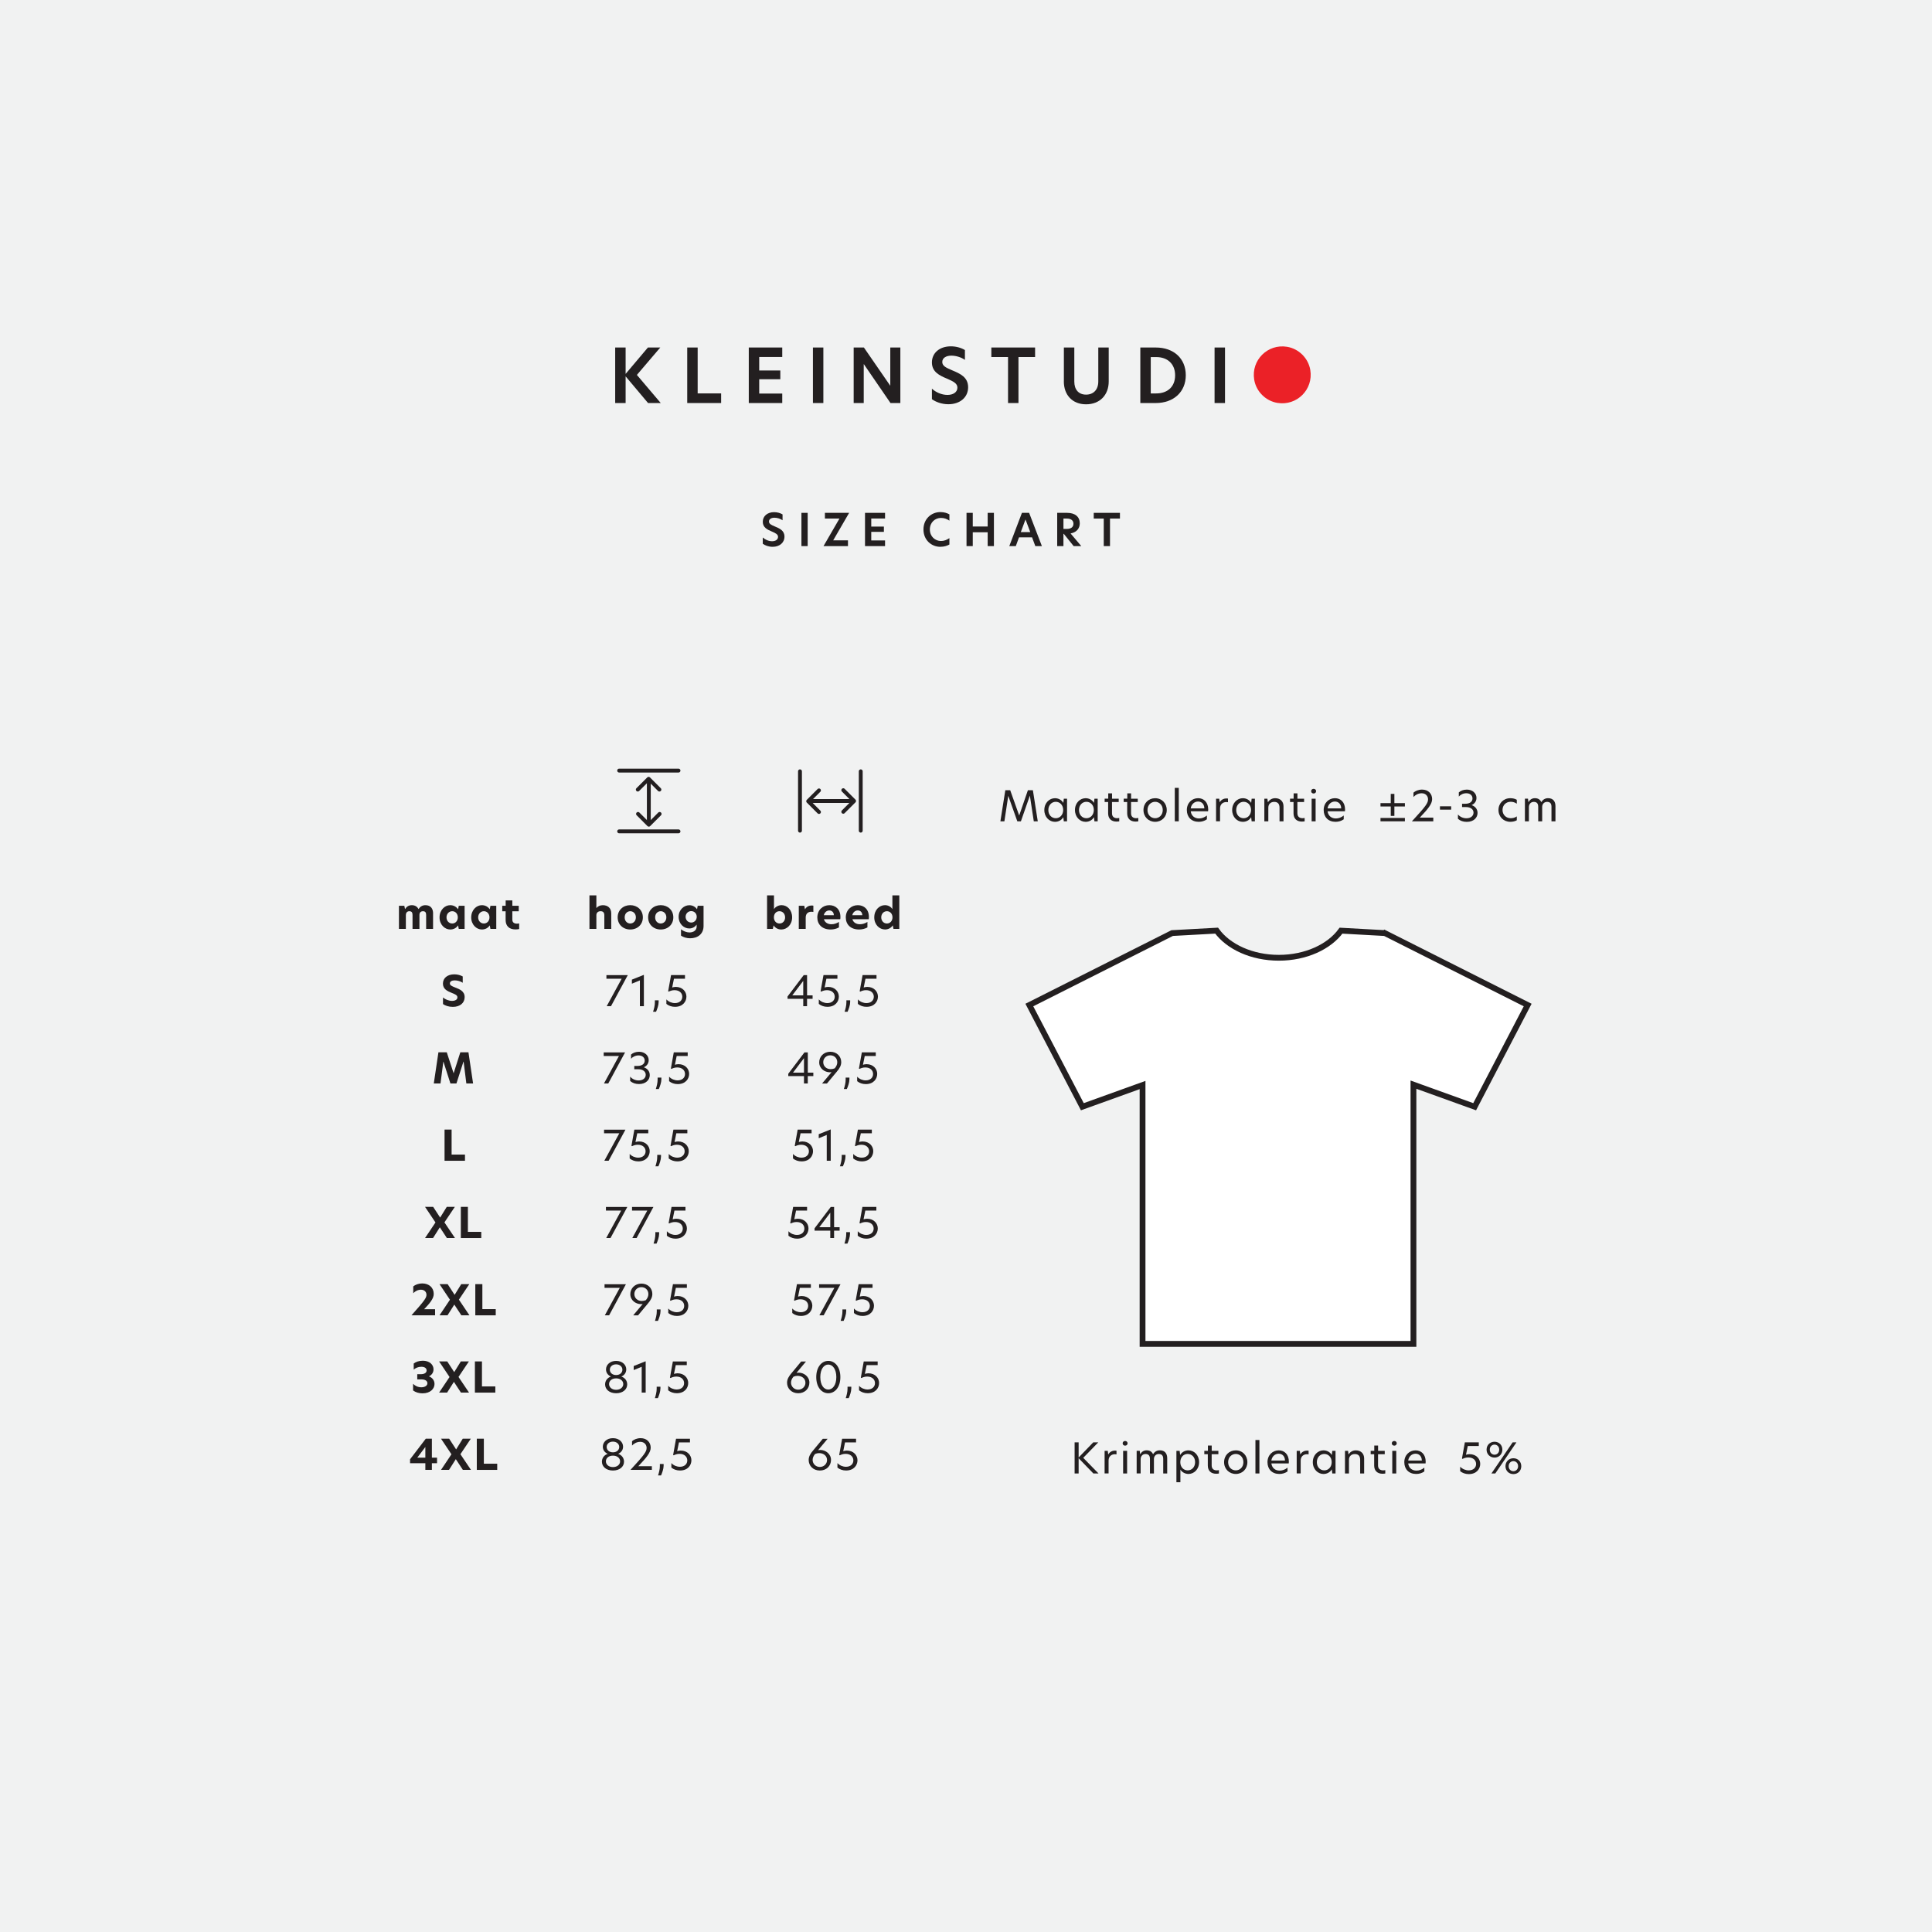 <svg viewBox="0 0 1000 1000" xmlns="http://www.w3.org/2000/svg">
  <defs>
    <style>
      .cls-1, .cls-2, .cls-3 {
        fill: none;
      }

      .cls-4 {
        fill: #231f20;
      }

      .cls-5 {
        fill: #f1f2f2;
      }

      .cls-6 {
        fill: #fff;
        stroke-width: 3px;
      }

      .cls-6, .cls-2 {
        stroke-miterlimit: 10;
      }

      .cls-6, .cls-2, .cls-3 {
        stroke: #231f20;
      }

      .cls-7 {
        fill: #eb2127;
      }

      .cls-2, .cls-3 {
        stroke-linecap: round;
        stroke-width: 2px;
      }

      .cls-3 {
        stroke-linejoin: round;
      }
    </style>
  </defs>
  <g id="BG">
    <rect height="1000" width="1000" class="cls-5"></rect>
  </g>
  <g data-sanitized-data-name="Layer 1" data-name="Layer 1" id="Layer_1">
    <g>
      <path d="M666.19,179.5c-10.06-1.66-18.68,6.95-17.02,17.02,1.01,6.1,5.92,11.01,12.02,12.02,10.06,1.66,18.68-6.95,17.02-17.02-1.01-6.1-5.93-11.01-12.02-12.02Z" class="cls-7"></path>
      <path d="M335.43,208.61l-11.61-13.81v13.81h-5.4v-28.74h5.4v13.66l11.54-13.66h6.4s-12.11,14.19-12.11,14.19l12.34,14.54h-6.56Z" class="cls-4"></path>
      <path d="M355.71,179.87h5.4v23.76h12.15v4.98h-17.55v-28.74Z" class="cls-4"></path>
      <path d="M387.57,179.87h17.32v4.9h-11.92s0,6.98,0,6.98h10.92v4.55h-10.92s0,7.41,0,7.41h11.92v4.9h-17.32v-28.74Z" class="cls-4"></path>
      <path d="M420.77,179.87h5.4v28.74h-5.4v-28.74Z" class="cls-4"></path>
      <path d="M466.01,208.61h-5.09s-13.81-20.14-13.81-20.14h-.04s0,20.14,0,20.14h-5.21v-28.74h5.29s13.62,19.75,13.62,19.75h.04s0-19.75,0-19.75h5.21v28.74Z" class="cls-4"></path>
      <path d="M499.44,181.19v5.09c-1.93-1.39-4.67-2.2-7.02-2.2-2.66,0-4.7,1.16-4.7,3.28,0,1.97,1.74,2.89,5.05,4.28,4.16,1.74,8.33,3.55,8.33,8.8s-4.24,8.79-10.22,8.79c-3.51,0-6.63-1.23-8.52-2.62v-5.44c2.01,1.89,5.09,3.24,8.06,3.24s5.13-1.43,5.13-3.78c0-2.16-2.04-3.2-5.44-4.67-3.78-1.58-7.75-3.43-7.75-8.37s4.01-8.33,9.8-8.33c2.86,0,5.44.81,7.29,1.93Z" class="cls-4"></path>
      <path d="M521.76,184.81h-8.64v-4.94h22.64v4.94h-8.6s0,23.8,0,23.8h-5.4v-23.8Z" class="cls-4"></path>
      <path d="M550.66,197.43v-17.55h5.4v17.63c0,4.24,2.31,6.75,6.09,6.75s6.32-2.51,6.32-6.79v-17.59h5.4v17.55c0,6.94-4.51,11.84-11.73,11.84-7.14,0-11.5-4.9-11.5-11.84Z" class="cls-4"></path>
      <path d="M613.76,194.22c0,8.68-6.33,14.39-15.55,14.39h-7.98v-28.74h7.98c9.34,0,15.55,5.71,15.55,14.35ZM595.63,203.64h2.81c5.79,0,9.8-3.39,9.8-9.37s-4.01-9.45-9.76-9.45h-2.85s0,18.82,0,18.82Z" class="cls-4"></path>
      <path d="M628.66,179.87h5.4v28.74h-5.4v-28.74Z" class="cls-4"></path>
    </g>
    <g>
      <path d="M405.05,266.24v3.05c-1.16-.83-2.8-1.32-4.21-1.32-1.59,0-2.82.69-2.82,1.96,0,1.18,1.04,1.73,3.03,2.56,2.5,1.04,4.99,2.13,4.99,5.27s-2.54,5.27-6.12,5.27c-2.1,0-3.97-.74-5.11-1.57v-3.26c1.2,1.13,3.05,1.94,4.83,1.94s3.07-.85,3.07-2.26c0-1.29-1.22-1.92-3.26-2.79-2.26-.95-4.64-2.06-4.64-5.01s2.4-4.99,5.87-4.99c1.71,0,3.26.49,4.37,1.16Z" class="cls-4"></path>
      <path d="M414.82,265.45h3.23v17.21h-3.23v-17.21Z" class="cls-4"></path>
      <path d="M431.26,279.68h7.65v2.98h-12.66l8.25-14.25h-7.53v-2.96h12.54l-8.25,14.23Z" class="cls-4"></path>
      <path d="M447.73,265.45h10.37v2.93h-7.14v4.18h6.54v2.73h-6.54v4.44h7.14v2.93h-10.37v-17.21Z" class="cls-4"></path>
      <path d="M486.74,283.03c-4.67,0-8.76-3.53-8.76-8.99s4.09-8.99,8.76-8.99c1.99,0,3.49.53,4.67,1.18v3.26c-1.36-.9-2.63-1.41-4.37-1.41-3.03,0-5.75,2.29-5.75,5.96s2.73,5.98,5.75,5.98c1.73,0,3-.58,4.37-1.48v3.3c-1.18.65-2.68,1.18-4.67,1.18Z" class="cls-4"></path>
      <path d="M511.22,275.5h-7.72v7.16h-3.23v-17.21h3.23v7.07h7.72v-7.07h3.23v17.21h-3.23v-7.16Z" class="cls-4"></path>
      <path d="M535.88,282.66l-1.69-4.53h-6.75l-1.66,4.53h-3.37l6.54-17.21h3.72l6.61,17.21h-3.4ZM533.25,275.41l-2.45-6.54-2.43,6.54h4.87Z" class="cls-4"></path>
      <path d="M547.2,265.45h5.15c4.11,0,6.54,2.03,6.54,5.43,0,2.29-1.29,4.57-4.76,5.24l5.54,6.54h-3.95l-5.11-6.35h-.18v6.35h-3.23v-17.21ZM552.14,273.77c2.33,0,3.47-1.04,3.47-2.7s-1.25-2.66-3.35-2.66h-1.82v5.36h1.71Z" class="cls-4"></path>
      <path d="M571.29,268.41h-5.17v-2.96h13.56v2.96h-5.15v14.25h-3.23v-14.25Z" class="cls-4"></path>
    </g>
    <g>
      <rect height="46.22" width="303.54" y="407.8" x="509.98" class="cls-1"></rect>
      <path d="M519.86,425.11h-2.06l2.55-16.1h2.53l4.64,13.07h.02l4.5-13.07h2.58l2.53,16.1h-2.06l-2.02-13.22h-.04l-4.61,13.22h-1.86l-4.66-13.11h-.04l-1.99,13.11Z" class="cls-4"></path>
      <path d="M540.54,419.27c0-3.74,2.67-6.12,5.51-6.12,1.75,0,3.4.84,4.32,2.42l.25-2.16h1.68v11.71h-1.68l-.25-2.14c-.92,1.58-2.58,2.4-4.32,2.4-2.85,0-5.51-2.4-5.51-6.1ZM546.47,423.51c2.13,0,3.83-1.73,3.83-4.26s-1.7-4.24-3.83-4.24-3.85,1.73-3.85,4.26,1.68,4.24,3.85,4.24Z" class="cls-4"></path>
      <path d="M556.4,419.27c0-3.74,2.67-6.12,5.51-6.12,1.75,0,3.4.84,4.32,2.42l.25-2.16h1.68v11.71h-1.68l-.25-2.14c-.92,1.58-2.58,2.4-4.32,2.4-2.85,0-5.51-2.4-5.51-6.1ZM562.33,423.51c2.13,0,3.83-1.73,3.83-4.26s-1.7-4.24-3.83-4.24-3.85,1.73-3.85,4.26,1.68,4.24,3.85,4.24Z" class="cls-4"></path>
      <path d="M575.57,413.4h3.47v1.73h-3.47v5.8c0,1.82,1.12,2.57,2.67,2.57.34,0,.69-.04,1.08-.11v1.73c-.22.04-.76.13-1.43.13-2.62,0-4.32-1.51-4.32-4.24v-5.89h-1.81v-1.73h1.86v-2.75h1.97v2.75Z" class="cls-4"></path>
      <path d="M585.43,413.4h3.47v1.73h-3.47v5.8c0,1.82,1.12,2.57,2.67,2.57.34,0,.69-.04,1.08-.11v1.73c-.22.04-.76.13-1.43.13-2.62,0-4.32-1.51-4.32-4.24v-5.89h-1.81v-1.73h1.86v-2.75h1.97v2.75Z" class="cls-4"></path>
      <path d="M591.86,419.27c0-3.53,2.6-6.12,6.05-6.12s6,2.6,6,6.12-2.58,6.1-6,6.1-6.05-2.57-6.05-6.1ZM597.9,423.51c2.02,0,3.94-1.56,3.94-4.24s-1.93-4.26-3.94-4.26-3.96,1.56-3.96,4.26,1.93,4.24,3.96,4.24Z" class="cls-4"></path>
      <path d="M608.07,407.8h2.06v17.31h-2.06v-17.31Z" class="cls-4"></path>
      <path d="M614.3,419.31c0-3.79,2.71-6.17,5.85-6.17,2.87,0,5.22,2.03,5.22,5.89,0,.35-.02.63-.07.89h-8.98c.29,2.31,1.99,3.72,4.28,3.72,1.39,0,2.82-.5,4.08-1.54v1.97c-1.23.87-2.67,1.3-4.23,1.3-3.76,0-6.14-2.45-6.14-6.06ZM623.37,418.42c-.04-2.42-1.59-3.55-3.25-3.55-1.86,0-3.5,1.36-3.81,3.55h7.06Z" class="cls-4"></path>
      <path d="M629.44,413.4h1.63l.22,1.86h.02c.83-1.51,2.4-1.99,3.47-1.99.31,0,.56.02.81.06v1.9c-.27-.04-.56-.09-.85-.09-1.61,0-3.25,1-3.25,3.29v6.66h-2.06v-11.71Z" class="cls-4"></path>
      <path d="M637.77,419.27c0-3.74,2.67-6.12,5.51-6.12,1.75,0,3.4.84,4.32,2.42l.25-2.16h1.68v11.71h-1.68l-.25-2.14c-.92,1.58-2.58,2.4-4.32,2.4-2.85,0-5.51-2.4-5.51-6.1ZM643.71,423.51c2.13,0,3.83-1.73,3.83-4.26s-1.7-4.24-3.83-4.24-3.85,1.73-3.85,4.26,1.68,4.24,3.85,4.24Z" class="cls-4"></path>
      <path d="M664.34,417.36v7.75h-2.06v-7.03c0-2.06-.96-3.03-2.78-3.03s-3.02,1.21-3.02,2.92v7.14h-2.06v-11.71h1.59l.22,1.77h.07c.7-1.08,1.99-2.03,3.72-2.03,2.62,0,4.32,1.64,4.32,4.22Z" class="cls-4"></path>
      <path d="M671.53,413.4h3.47v1.73h-3.47v5.8c0,1.82,1.12,2.57,2.67,2.57.34,0,.69-.04,1.08-.11v1.73c-.22.04-.76.13-1.43.13-2.62,0-4.32-1.51-4.32-4.24v-5.89h-1.81v-1.73h1.86v-2.75h1.97v2.75Z" class="cls-4"></path>
      <path d="M679.93,408.3c.74,0,1.28.52,1.28,1.21s-.54,1.21-1.28,1.21-1.28-.52-1.28-1.21.54-1.21,1.28-1.21ZM678.9,413.4h2.06v11.71h-2.06v-11.71Z" class="cls-4"></path>
      <path d="M685.13,419.31c0-3.79,2.71-6.17,5.85-6.17,2.87,0,5.22,2.03,5.22,5.89,0,.35-.02.63-.07.89h-8.98c.29,2.31,1.99,3.72,4.28,3.72,1.39,0,2.82-.5,4.08-1.54v1.97c-1.23.87-2.67,1.3-4.23,1.3-3.76,0-6.14-2.45-6.14-6.06ZM694.2,418.42c-.04-2.42-1.59-3.55-3.25-3.55-1.86,0-3.5,1.36-3.81,3.55h7.06Z" class="cls-4"></path>
      <path d="M721.73,415.7h5.44v1.73h-5.44v4.87h-1.88v-4.87h-5.31v-1.73h5.31v-4.78h1.88v4.78ZM714.54,423.38h12.63v1.73h-12.63v-1.73Z" class="cls-4"></path>
      <path d="M739.16,413.73c0-1.6-1.16-3.14-3.29-3.14-1.81,0-3.32.91-4.26,1.93v-2.25c.94-.87,2.62-1.58,4.44-1.58,3.29,0,5.22,2.21,5.22,4.93,0,2.55-2.24,5.19-6.41,9.59h7.01v1.9h-11.07c7.41-8.01,8.35-9.5,8.35-11.38Z" class="cls-4"></path>
      <path d="M745.32,417.34h5.8v1.73h-5.8v-1.73Z" class="cls-4"></path>
      <path d="M759.18,408.69c3.14,0,5.04,2.03,5.04,4.31,0,1.67-.92,3.03-2.49,3.7v.04c1.61.54,3.05,1.88,3.05,4.05,0,2.38-1.95,4.61-5.58,4.61-1.88,0-3.38-.56-4.57-1.58v-2.25c1.05,1.19,2.58,1.97,4.39,1.97,2.26,0,3.67-1.25,3.67-2.92s-1.43-2.88-3.85-2.88h-2.08v-1.71h1.61c2.53,0,3.79-1.15,3.79-2.77,0-1.47-1.14-2.68-3.2-2.68-1.59,0-3.02.74-3.88,1.71v-2.14c.94-.87,2.42-1.45,4.1-1.45Z" class="cls-4"></path>
      <path d="M781.87,423.51c1.01,0,2.22-.19,3.22-.95v2.01c-.9.5-2.04.8-3.36.8-3.49,0-6.12-2.62-6.12-6.12s2.62-6.1,6.12-6.1c1.25,0,2.4.24,3.36.82v2.03c-1.01-.71-1.99-1-3.25-1-2.13,0-4.14,1.6-4.14,4.24s2.02,4.26,4.17,4.26Z" class="cls-4"></path>
      <path d="M805.1,417.3v7.81h-2.06v-7.49c0-1.69-.67-2.57-2.28-2.57s-2.53,1.23-2.53,2.57v7.49h-2.06v-7.49c0-1.69-.7-2.57-2.31-2.57s-2.51,1.3-2.51,2.68v7.38h-2.06v-11.71h1.59l.22,1.73h.07c.61-1.12,1.73-1.99,3.25-1.99,1.73,0,2.78.76,3.36,2.06.72-1.23,1.88-2.06,3.49-2.06,2.64,0,3.83,1.71,3.83,4.15Z" class="cls-4"></path>
    </g>
    <g>
      <rect height="48" width="518.2" y="745.35" x="412.06" class="cls-1"></rect>
      <path d="M560.68,754.57l7.91,8.09h-2.67l-7.62-7.88v7.88h-2.08v-16.1h2.08v7.83l7.57-7.83h2.6l-7.79,8.01Z" class="cls-4"></path>
      <path d="M571.75,750.96h1.63l.22,1.86h.02c.83-1.51,2.4-1.99,3.47-1.99.31,0,.56.02.81.06v1.9c-.27-.04-.56-.09-.85-.09-1.61,0-3.25,1-3.25,3.29v6.66h-2.06v-11.71Z" class="cls-4"></path>
      <path d="M582.36,745.85c.74,0,1.28.52,1.28,1.21s-.54,1.21-1.28,1.21-1.28-.52-1.28-1.21.54-1.21,1.28-1.21ZM581.33,750.96h2.06v11.71h-2.06v-11.71Z" class="cls-4"></path>
      <path d="M604.14,754.85v7.81h-2.06v-7.49c0-1.69-.67-2.58-2.28-2.58s-2.53,1.23-2.53,2.58v7.49h-2.06v-7.49c0-1.69-.69-2.58-2.31-2.58s-2.51,1.3-2.51,2.68v7.38h-2.06v-11.71h1.59l.22,1.73h.07c.6-1.12,1.72-1.99,3.25-1.99,1.73,0,2.78.76,3.36,2.05.72-1.23,1.88-2.05,3.49-2.05,2.64,0,3.83,1.71,3.83,4.15Z" class="cls-4"></path>
      <path d="M608.91,750.96h1.68l.25,2.16c.92-1.58,2.58-2.42,4.3-2.42,2.87,0,5.51,2.38,5.51,6.1s-2.62,6.12-5.49,6.12c-1.68,0-3.38-.87-4.19-2.29v6.58h-2.06v-16.25ZM614.73,761.06c2.17,0,3.85-1.71,3.85-4.26s-1.68-4.24-3.85-4.24-3.81,1.73-3.81,4.26,1.68,4.24,3.81,4.24Z" class="cls-4"></path>
      <path d="M627.16,750.96h3.47v1.73h-3.47v5.8c0,1.82,1.12,2.57,2.67,2.57.34,0,.69-.04,1.08-.11v1.73c-.22.04-.76.13-1.43.13-2.62,0-4.32-1.51-4.32-4.24v-5.88h-1.81v-1.73h1.86v-2.75h1.97v2.75Z" class="cls-4"></path>
      <path d="M633.59,756.82c0-3.53,2.6-6.12,6.05-6.12s6,2.6,6,6.12-2.58,6.1-6,6.1-6.05-2.58-6.05-6.1ZM639.64,761.06c2.02,0,3.94-1.56,3.94-4.24s-1.93-4.26-3.94-4.26-3.96,1.56-3.96,4.26,1.93,4.24,3.96,4.24Z" class="cls-4"></path>
      <path d="M649.81,745.35h2.06v17.31h-2.06v-17.31Z" class="cls-4"></path>
      <path d="M656.04,756.87c0-3.79,2.71-6.17,5.85-6.17,2.87,0,5.22,2.03,5.22,5.88,0,.35-.02.63-.07.89h-8.98c.29,2.32,1.99,3.72,4.28,3.72,1.39,0,2.82-.5,4.08-1.54v1.97c-1.23.87-2.67,1.3-4.23,1.3-3.76,0-6.14-2.45-6.14-6.06ZM665.11,755.98c-.04-2.42-1.59-3.55-3.25-3.55-1.86,0-3.5,1.36-3.81,3.55h7.06Z" class="cls-4"></path>
      <path d="M671.18,750.96h1.63l.22,1.86h.02c.83-1.51,2.4-1.99,3.47-1.99.31,0,.56.02.81.06v1.9c-.27-.04-.56-.09-.85-.09-1.61,0-3.25,1-3.25,3.29v6.66h-2.06v-11.71Z" class="cls-4"></path>
      <path d="M679.51,756.82c0-3.74,2.67-6.12,5.51-6.12,1.75,0,3.4.84,4.32,2.42l.25-2.16h1.68v11.71h-1.68l-.25-2.14c-.92,1.58-2.58,2.4-4.32,2.4-2.84,0-5.51-2.4-5.51-6.1ZM685.45,761.06c2.13,0,3.83-1.73,3.83-4.26s-1.7-4.24-3.83-4.24-3.85,1.73-3.85,4.26,1.68,4.24,3.85,4.24Z" class="cls-4"></path>
      <path d="M706.08,754.92v7.75h-2.06v-7.03c0-2.06-.96-3.03-2.78-3.03s-3.02,1.21-3.02,2.92v7.14h-2.06v-11.71h1.59l.22,1.77h.07c.69-1.08,1.99-2.03,3.72-2.03,2.62,0,4.32,1.64,4.32,4.22Z" class="cls-4"></path>
      <path d="M713.27,750.96h3.47v1.73h-3.47v5.8c0,1.82,1.12,2.57,2.67,2.57.34,0,.69-.04,1.08-.11v1.73c-.22.04-.76.13-1.43.13-2.62,0-4.32-1.51-4.32-4.24v-5.88h-1.81v-1.73h1.86v-2.75h1.97v2.75Z" class="cls-4"></path>
      <path d="M721.67,745.85c.74,0,1.28.52,1.28,1.21s-.54,1.21-1.28,1.21-1.28-.52-1.28-1.21.54-1.21,1.28-1.21ZM720.64,750.96h2.06v11.71h-2.06v-11.71Z" class="cls-4"></path>
      <path d="M726.86,756.87c0-3.79,2.71-6.17,5.85-6.17,2.87,0,5.22,2.03,5.22,5.88,0,.35-.02.63-.07.89h-8.98c.29,2.32,1.99,3.72,4.28,3.72,1.39,0,2.82-.5,4.08-1.54v1.97c-1.23.87-2.67,1.3-4.23,1.3-3.76,0-6.14-2.45-6.14-6.06ZM735.94,755.98c-.04-2.42-1.59-3.55-3.25-3.55-1.86,0-3.5,1.36-3.81,3.55h7.06Z" class="cls-4"></path>
      <path d="M765.42,748.45h-5.71l-.92,4.54c.45-.15,1.14-.32,1.81-.32,3.58,0,5.56,2.49,5.56,5.02s-1.81,5.3-5.94,5.3c-1.7,0-3.27-.56-4.43-1.51v-2.34c1.12,1.25,2.84,1.92,4.41,1.92,2.35,0,3.83-1.38,3.83-3.29s-1.48-3.4-4.03-3.4c-1.28,0-2.2.37-3.02.76l-.27-.22,1.5-8.35h7.21v1.88Z" class="cls-4"></path>
      <path d="M773.57,746.24c2.31,0,4.05,1.71,4.05,4.09s-1.75,4.11-4.05,4.11-4.12-1.71-4.12-4.11,1.79-4.09,4.12-4.09ZM775.99,750.33c0-1.67-1.21-2.6-2.42-2.6s-2.46.93-2.46,2.6,1.21,2.62,2.46,2.62,2.42-.97,2.42-2.62ZM782.93,746.57h1.97l-10.95,16.1h-1.99l10.98-16.1ZM783.33,754.79c2.33,0,4.08,1.71,4.08,4.11s-1.75,4.09-4.08,4.09-4.1-1.71-4.1-4.09,1.77-4.11,4.1-4.11ZM783.33,761.5c1.23,0,2.44-.95,2.44-2.6s-1.21-2.62-2.44-2.62-2.44.95-2.44,2.62,1.21,2.6,2.44,2.6Z" class="cls-4"></path>
    </g>
    <g>
      <rect height="337.67" width="348.76" y="463.43" x="204.97" class="cls-1"></rect>
      <path d="M224.15,472.87v7.94h-3.58v-7.23c0-1.3-.45-1.93-1.66-1.93s-1.81.82-1.81,1.8v7.36h-3.58v-7.23c0-1.3-.45-1.93-1.66-1.93s-1.79.91-1.79,1.95v7.21h-3.58v-11.99h2.78l.36,1.67h.07c.65-1.06,1.72-1.97,3.45-1.97s2.84.8,3.47,2.03c.81-1.25,1.99-2.03,3.56-2.03,2.71,0,3.99,1.73,3.99,4.35Z" class="cls-4"></path>
      <path d="M227.51,474.86c0-3.83,2.71-6.34,5.51-6.34,1.86,0,3.27.91,4.08,2.14l.36-1.84h3.02v11.99h-3.02l-.36-1.84c-.81,1.26-2.22,2.14-4.08,2.14-2.8,0-5.51-2.51-5.51-6.25ZM234.07,478c1.66,0,2.89-1.32,2.89-3.18s-1.23-3.18-2.89-3.18-2.96,1.36-2.96,3.18,1.25,3.18,2.96,3.18Z" class="cls-4"></path>
      <path d="M243.9,474.86c0-3.83,2.71-6.34,5.51-6.34,1.86,0,3.27.91,4.08,2.14l.36-1.84h3.02v11.99h-3.02l-.36-1.84c-.81,1.26-2.22,2.14-4.08,2.14-2.8,0-5.51-2.51-5.51-6.25ZM250.46,478c1.66,0,2.89-1.32,2.89-3.18s-1.23-3.18-2.89-3.18-2.96,1.36-2.96,3.18,1.25,3.18,2.96,3.18Z" class="cls-4"></path>
      <path d="M265.18,468.82h3.32v2.86h-3.32v4.31c0,1.51,1.03,2.1,2.42,2.1.34,0,.72-.04,1.12-.11v2.9c-.51.11-1.08.19-1.95.19-3.29,0-5.06-1.88-5.06-4.87v-4.52h-1.75v-2.86h1.77v-2.77h3.45v2.77Z" class="cls-4"></path>
      <path d="M308.68,469.99h.02c.69-.84,1.9-1.47,3.31-1.47,2.67,0,4.37,1.54,4.37,4.28v8.01h-3.58v-7.03c0-1.47-.65-2.14-1.97-2.14-1.21,0-2.15.74-2.15,2.01v7.16h-3.58v-17.37h3.58v6.56Z" class="cls-4"></path>
      <path d="M319.7,474.81c0-3.74,2.87-6.3,6.52-6.3s6.52,2.55,6.52,6.3-2.82,6.3-6.52,6.3-6.52-2.57-6.52-6.3ZM326.22,478c1.48,0,2.91-1.17,2.91-3.18s-1.43-3.18-2.91-3.18-2.89,1.15-2.89,3.18,1.41,3.18,2.89,3.18Z" class="cls-4"></path>
      <path d="M335.47,474.81c0-3.74,2.87-6.3,6.52-6.3s6.52,2.55,6.52,6.3-2.82,6.3-6.52,6.3-6.52-2.57-6.52-6.3ZM341.99,478c1.48,0,2.91-1.17,2.91-3.18s-1.43-3.18-2.91-3.18-2.89,1.15-2.89,3.18,1.41,3.18,2.89,3.18Z" class="cls-4"></path>
      <path d="M360.78,470.62l.36-1.8h3.02v10.47c0,4.05-2.91,6.36-6.97,6.36-1.72,0-3.4-.5-4.7-1.36v-3.29c1.23,1,2.93,1.64,4.37,1.64,2.2,0,3.72-1.21,3.72-2.96v-1.1c-.76,1.1-2.08,1.99-3.81,1.99-2.89,0-5.51-2.45-5.51-6.04s2.69-5.99,5.55-5.99c1.77,0,3.18.91,3.96,2.08ZM357.76,477.52c1.66,0,2.87-1.32,2.87-2.99s-1.21-2.94-2.87-2.94-2.89,1.34-2.89,2.96,1.23,2.96,2.89,2.96Z" class="cls-4"></path>
      <path d="M400.62,470.57c.76-1.23,2.33-2.06,3.94-2.06,2.89,0,5.44,2.47,5.44,6.3s-2.69,6.3-5.58,6.3c-1.79,0-3.23-.89-4.03-2.14l-.36,1.84h-3v-17.37h3.58v7.14ZM403.46,478c1.68,0,2.91-1.32,2.91-3.16s-1.23-3.2-2.93-3.2-2.87,1.32-2.87,3.18,1.21,3.18,2.89,3.18Z" class="cls-4"></path>
      <path d="M413.45,468.82h2.84l.36,1.8h.04c.83-1.45,2.26-1.93,3.36-1.93.38,0,.67.02.94.09v3.25c-.34-.09-.69-.11-1.03-.11-1.5,0-2.93.78-2.93,3.03v5.86h-3.58v-11.99Z" class="cls-4"></path>
      <path d="M423.04,474.86c0-3.81,2.78-6.34,6.23-6.34,3.16,0,5.73,2.1,5.73,6.1,0,.43-.02.82-.09,1.17h-8.45c.47,1.71,2.02,2.6,3.9,2.6,1.37,0,2.69-.45,3.88-1.19v2.83c-1.28.71-2.73,1.08-4.32,1.08-4.37,0-6.88-2.62-6.88-6.25ZM431.59,473.71c-.02-1.56-1.03-2.47-2.35-2.47s-2.51.95-2.84,2.47h5.2Z" class="cls-4"></path>
      <path d="M437.78,474.86c0-3.81,2.78-6.34,6.23-6.34,3.16,0,5.73,2.1,5.73,6.1,0,.43-.02.82-.09,1.17h-8.45c.47,1.71,2.02,2.6,3.9,2.6,1.37,0,2.69-.45,3.88-1.19v2.83c-1.28.71-2.73,1.08-4.32,1.08-4.37,0-6.88-2.62-6.88-6.25ZM446.33,473.71c-.02-1.56-1.03-2.47-2.35-2.47s-2.51.95-2.84,2.47h5.2Z" class="cls-4"></path>
      <path d="M452.52,474.81c0-3.83,2.64-6.3,5.53-6.3,1.68,0,3.09.82,3.85,2.06v-7.14h3.58v17.37h-3.02l-.36-1.84c-.81,1.26-2.24,2.14-4.01,2.14-2.89,0-5.58-2.47-5.58-6.3ZM459.06,478c1.66,0,2.89-1.32,2.89-3.18s-1.23-3.18-2.89-3.18-2.93,1.36-2.93,3.18,1.25,3.18,2.93,3.18Z" class="cls-4"></path>
      <path d="M239.51,505.42v3.25c-1.1-.76-2.75-1.23-4.14-1.23-1.48,0-2.51.56-2.51,1.58,0,.95.92,1.38,2.67,2.08,2.38.91,4.97,1.93,4.97,5s-2.44,5.06-6.14,5.06c-2.08,0-3.94-.65-5.06-1.45v-3.42c1.16,1.02,2.98,1.77,4.7,1.77s2.76-.74,2.76-1.84-1.17-1.6-2.98-2.32c-2.06-.82-4.52-1.88-4.52-4.76s2.31-4.83,5.91-4.83c1.7,0,3.23.48,4.35,1.1Z" class="cls-4"></path>
      <path d="M321.76,506.59h-7.88v-1.88h11.07l-8.71,16.1h-2.22l7.75-14.22Z" class="cls-4"></path>
      <path d="M331.21,507.44l-4.14,1.71v-2.1l6-2.4h.2v16.16h-2.06v-13.37Z" class="cls-4"></path>
      <path d="M338.96,518.73v-.97h1.95v.89c0,1.62-.74,3.68-1.34,5.04h-1.54c.47-1.47.94-3.18.94-4.96Z" class="cls-4"></path>
      <path d="M354.55,506.59h-5.71l-.92,4.54c.45-.15,1.14-.32,1.81-.32,3.58,0,5.56,2.49,5.56,5.02s-1.81,5.3-5.94,5.3c-1.7,0-3.27-.56-4.43-1.51v-2.34c1.12,1.25,2.84,1.92,4.41,1.92,2.35,0,3.83-1.38,3.83-3.29s-1.48-3.4-4.03-3.4c-1.28,0-2.2.37-3.02.76l-.27-.22,1.5-8.35h7.21v1.88Z" class="cls-4"></path>
      <path d="M417.73,515.21h2.87v1.77h-2.87v3.83h-1.97v-3.83h-8.13v-1.21l8.38-11.06h1.73v10.49ZM415.76,515.21v-7.51l-5.67,7.49v.02h5.67Z" class="cls-4"></path>
      <path d="M433.45,506.59h-5.71l-.92,4.54c.45-.15,1.14-.32,1.81-.32,3.58,0,5.56,2.49,5.56,5.02s-1.81,5.3-5.94,5.3c-1.7,0-3.27-.56-4.43-1.51v-2.34c1.12,1.25,2.84,1.92,4.41,1.92,2.35,0,3.83-1.38,3.83-3.29s-1.48-3.4-4.03-3.4c-1.28,0-2.2.37-3.02.76l-.27-.22,1.5-8.35h7.21v1.88Z" class="cls-4"></path>
      <path d="M438.09,518.73v-.97h1.95v.89c0,1.62-.74,3.68-1.34,5.04h-1.54c.47-1.47.94-3.18.94-4.96Z" class="cls-4"></path>
      <path d="M453.68,506.59h-5.71l-.92,4.54c.45-.15,1.14-.32,1.81-.32,3.58,0,5.56,2.49,5.56,5.02s-1.81,5.3-5.94,5.3c-1.7,0-3.27-.56-4.43-1.51v-2.34c1.12,1.25,2.84,1.92,4.41,1.92,2.35,0,3.83-1.38,3.83-3.29s-1.48-3.4-4.03-3.4c-1.28,0-2.2.37-3.02.76l-.27-.22,1.5-8.35h7.21v1.88Z" class="cls-4"></path>
      <path d="M228,560.81h-3.47l2.4-16.14h4.32l3.52,10.8h.04l3.45-10.8h4.21l2.4,16.14h-3.49l-1.41-11.29h-.09l-3.63,11.29h-3.11l-3.61-11.25h-.07l-1.46,11.25Z" class="cls-4"></path>
      <path d="M320.35,546.59h-7.88v-1.88h11.07l-8.71,16.1h-2.22l7.75-14.22Z" class="cls-4"></path>
      <path d="M330.72,544.39c3.14,0,5.04,2.03,5.04,4.31,0,1.67-.92,3.03-2.49,3.7v.04c1.61.54,3.05,1.88,3.05,4.05,0,2.38-1.95,4.61-5.58,4.61-1.88,0-3.38-.56-4.57-1.58v-2.25c1.05,1.19,2.58,1.97,4.39,1.97,2.26,0,3.67-1.25,3.67-2.92s-1.43-2.88-3.85-2.88h-2.08v-1.71h1.61c2.53,0,3.79-1.15,3.79-2.77,0-1.47-1.14-2.68-3.2-2.68-1.59,0-3.02.74-3.88,1.71v-2.14c.94-.87,2.42-1.45,4.1-1.45Z" class="cls-4"></path>
      <path d="M340.38,558.73v-.97h1.95v.89c0,1.62-.74,3.68-1.34,5.04h-1.54c.47-1.47.94-3.18.94-4.96Z" class="cls-4"></path>
      <path d="M355.96,546.59h-5.71l-.92,4.54c.45-.15,1.14-.32,1.81-.32,3.58,0,5.56,2.49,5.56,5.02s-1.81,5.3-5.94,5.3c-1.7,0-3.27-.56-4.43-1.51v-2.34c1.12,1.25,2.84,1.92,4.41,1.92,2.35,0,3.83-1.38,3.83-3.29s-1.48-3.4-4.03-3.4c-1.28,0-2.2.37-3.02.76l-.27-.22,1.5-8.35h7.21v1.88Z" class="cls-4"></path>
      <path d="M418.11,555.21h2.87v1.77h-2.87v3.83h-1.97v-3.83h-8.13v-1.21l8.38-11.06h1.73v10.49ZM416.14,555.21v-7.51l-5.67,7.49v.02h5.67Z" class="cls-4"></path>
      <path d="M425.52,560.81l4.91-5.86c-.29.04-.67.06-.92.06-2.62,0-5.49-1.93-5.49-5.15,0-2.96,2.35-5.47,5.73-5.47s5.67,2.38,5.67,5.37c0,1.62-.74,3.16-2.31,4.96l-5.08,6.1h-2.51ZM429.94,553.39c.69,0,1.48-.15,2.13-.43.87-1.1,1.3-1.99,1.3-3.16,0-1.95-1.43-3.57-3.61-3.57s-3.65,1.64-3.65,3.55c0,2.12,1.68,3.61,3.83,3.61Z" class="cls-4"></path>
      <path d="M437.71,558.73v-.97h1.95v.89c0,1.62-.74,3.68-1.34,5.04h-1.54c.47-1.47.94-3.18.94-4.96Z" class="cls-4"></path>
      <path d="M453.3,546.59h-5.71l-.92,4.54c.45-.15,1.14-.32,1.81-.32,3.58,0,5.56,2.49,5.56,5.02s-1.81,5.3-5.94,5.3c-1.7,0-3.27-.56-4.43-1.51v-2.34c1.12,1.25,2.84,1.92,4.41,1.92,2.35,0,3.83-1.38,3.83-3.29s-1.48-3.4-4.03-3.4c-1.28,0-2.2.37-3.02.76l-.27-.22,1.5-8.35h7.21v1.88Z" class="cls-4"></path>
      <path d="M230.1,584.67h3.65v12.94h6.92v3.2h-10.57v-16.14Z" class="cls-4"></path>
      <path d="M320.54,586.59h-7.88v-1.88h11.07l-8.71,16.1h-2.22l7.75-14.22Z" class="cls-4"></path>
      <path d="M335.55,586.59h-5.71l-.92,4.54c.45-.15,1.14-.32,1.81-.32,3.58,0,5.56,2.49,5.56,5.02s-1.81,5.3-5.94,5.3c-1.7,0-3.27-.56-4.43-1.51v-2.34c1.12,1.25,2.84,1.92,4.41,1.92,2.35,0,3.83-1.38,3.83-3.29s-1.48-3.4-4.03-3.4c-1.28,0-2.2.37-3.02.76l-.27-.22,1.5-8.35h7.21v1.88Z" class="cls-4"></path>
      <path d="M340.18,598.73v-.97h1.95v.89c0,1.62-.74,3.68-1.34,5.04h-1.54c.47-1.47.94-3.18.94-4.96Z" class="cls-4"></path>
      <path d="M355.77,586.59h-5.71l-.92,4.54c.45-.15,1.14-.32,1.81-.32,3.58,0,5.56,2.49,5.56,5.02s-1.81,5.3-5.94,5.3c-1.7,0-3.27-.56-4.43-1.51v-2.34c1.12,1.25,2.84,1.92,4.41,1.92,2.35,0,3.83-1.38,3.83-3.29s-1.48-3.4-4.03-3.4c-1.28,0-2.2.37-3.02.76l-.27-.22,1.5-8.35h7.21v1.88Z" class="cls-4"></path>
      <path d="M420.08,586.59h-5.71l-.92,4.54c.45-.15,1.14-.32,1.81-.32,3.58,0,5.56,2.49,5.56,5.02s-1.81,5.3-5.94,5.3c-1.7,0-3.27-.56-4.43-1.51v-2.34c1.12,1.25,2.84,1.92,4.41,1.92,2.35,0,3.83-1.38,3.83-3.29s-1.48-3.4-4.03-3.4c-1.28,0-2.2.37-3.02.76l-.27-.22,1.5-8.35h7.21v1.88Z" class="cls-4"></path>
      <path d="M427.92,587.44l-4.14,1.71v-2.1l6-2.4h.2v16.16h-2.06v-13.37Z" class="cls-4"></path>
      <path d="M435.67,598.73v-.97h1.95v.89c0,1.62-.74,3.68-1.34,5.04h-1.54c.47-1.47.94-3.18.94-4.96Z" class="cls-4"></path>
      <path d="M451.26,586.59h-5.71l-.92,4.54c.45-.15,1.14-.32,1.81-.32,3.58,0,5.56,2.49,5.56,5.02s-1.81,5.3-5.94,5.3c-1.7,0-3.27-.56-4.43-1.51v-2.34c1.12,1.25,2.84,1.92,4.41,1.92,2.35,0,3.83-1.38,3.83-3.29s-1.48-3.4-4.03-3.4c-1.28,0-2.2.37-3.02.76l-.27-.22,1.5-8.35h7.21v1.88Z" class="cls-4"></path>
      <path d="M225.4,632.74l-5.4-8.07h4.21l3.61,5.54,3.43-5.54h4.17l-5.38,8.03,5.46,8.11h-4.19l-3.65-5.56-3.52,5.56h-4.14l5.4-8.07Z" class="cls-4"></path>
      <path d="M238.53,624.67h3.65v12.94h6.92v3.2h-10.57v-16.14Z" class="cls-4"></path>
      <path d="M321.51,626.59h-7.88v-1.88h11.07l-8.71,16.1h-2.22l7.75-14.22Z" class="cls-4"></path>
      <path d="M335.02,626.59h-7.88v-1.88h11.07l-8.71,16.1h-2.22l7.75-14.22Z" class="cls-4"></path>
      <path d="M339.21,638.73v-.97h1.95v.89c0,1.62-.74,3.68-1.34,5.04h-1.54c.47-1.47.94-3.18.94-4.96Z" class="cls-4"></path>
      <path d="M354.8,626.59h-5.71l-.92,4.54c.45-.15,1.14-.32,1.81-.32,3.58,0,5.56,2.49,5.56,5.02s-1.81,5.3-5.94,5.3c-1.7,0-3.27-.56-4.43-1.51v-2.34c1.12,1.25,2.84,1.92,4.41,1.92,2.35,0,3.83-1.38,3.83-3.29s-1.48-3.4-4.03-3.4c-1.28,0-2.2.37-3.02.76l-.27-.22,1.5-8.35h7.21v1.88Z" class="cls-4"></path>
      <path d="M417.74,626.59h-5.71l-.92,4.54c.45-.15,1.14-.32,1.81-.32,3.58,0,5.56,2.49,5.56,5.02s-1.81,5.3-5.94,5.3c-1.7,0-3.27-.56-4.43-1.51v-2.34c1.12,1.25,2.84,1.92,4.41,1.92,2.35,0,3.83-1.38,3.83-3.29s-1.48-3.4-4.03-3.4c-1.28,0-2.2.37-3.02.76l-.27-.22,1.5-8.35h7.21v1.88Z" class="cls-4"></path>
      <path d="M431.72,635.21h2.87v1.77h-2.87v3.83h-1.97v-3.83h-8.13v-1.21l8.38-11.06h1.73v10.49ZM429.75,635.21v-7.51l-5.67,7.49v.02h5.67Z" class="cls-4"></path>
      <path d="M438.01,638.73v-.97h1.95v.89c0,1.62-.74,3.68-1.34,5.04h-1.54c.47-1.47.94-3.18.94-4.96Z" class="cls-4"></path>
      <path d="M453.6,626.59h-5.71l-.92,4.54c.45-.15,1.14-.32,1.81-.32,3.58,0,5.56,2.49,5.56,5.02s-1.81,5.3-5.94,5.3c-1.7,0-3.27-.56-4.43-1.51v-2.34c1.12,1.25,2.84,1.92,4.41,1.92,2.35,0,3.83-1.38,3.83-3.29s-1.48-3.4-4.03-3.4c-1.28,0-2.2.37-3.02.76l-.27-.22,1.5-8.35h7.21v1.88Z" class="cls-4"></path>
      <path d="M220.73,670.1c0-1.41-1.1-2.55-2.84-2.55-1.59,0-3.05.8-3.99,1.82v-3.53c1.03-.87,2.78-1.54,4.64-1.54,3.61,0,5.96,2.25,5.96,5.43,0,2.38-1.93,4.74-4.97,7.92h5.67v3.16h-12.23c7.12-7.98,7.77-9.09,7.77-10.71Z" class="cls-4"></path>
      <path d="M232.89,672.74l-5.4-8.07h4.21l3.61,5.54,3.43-5.54h4.17l-5.38,8.03,5.46,8.11h-4.19l-3.65-5.56-3.52,5.56h-4.14l5.4-8.07Z" class="cls-4"></path>
      <path d="M246.02,664.67h3.65v12.94h6.92v3.2h-10.57v-16.14Z" class="cls-4"></path>
      <path d="M320.79,666.59h-7.88v-1.88h11.07l-8.71,16.1h-2.22l7.75-14.22Z" class="cls-4"></path>
      <path d="M327.75,680.81l4.91-5.86c-.29.04-.67.06-.92.06-2.62,0-5.49-1.93-5.49-5.15,0-2.96,2.35-5.47,5.73-5.47s5.67,2.38,5.67,5.37c0,1.62-.74,3.16-2.31,4.96l-5.08,6.1h-2.51ZM332.17,673.39c.69,0,1.48-.15,2.13-.43.87-1.1,1.3-1.99,1.3-3.16,0-1.95-1.43-3.57-3.61-3.57s-3.65,1.64-3.65,3.55c0,2.12,1.68,3.61,3.83,3.61Z" class="cls-4"></path>
      <path d="M339.94,678.73v-.97h1.95v.89c0,1.62-.74,3.68-1.34,5.04h-1.54c.47-1.47.94-3.18.94-4.96Z" class="cls-4"></path>
      <path d="M355.53,666.59h-5.71l-.92,4.54c.45-.15,1.14-.32,1.81-.32,3.58,0,5.56,2.49,5.56,5.02s-1.81,5.3-5.94,5.3c-1.7,0-3.27-.56-4.43-1.51v-2.34c1.12,1.25,2.84,1.92,4.41,1.92,2.35,0,3.83-1.38,3.83-3.29s-1.48-3.4-4.03-3.4c-1.28,0-2.2.37-3.02.76l-.27-.22,1.5-8.35h7.21v1.88Z" class="cls-4"></path>
      <path d="M419.71,666.59h-5.71l-.92,4.54c.45-.15,1.14-.32,1.81-.32,3.58,0,5.56,2.49,5.56,5.02s-1.81,5.3-5.94,5.3c-1.7,0-3.27-.56-4.43-1.51v-2.34c1.12,1.25,2.84,1.92,4.41,1.92,2.35,0,3.83-1.38,3.83-3.29s-1.48-3.4-4.03-3.4c-1.28,0-2.2.37-3.02.76l-.27-.22,1.5-8.35h7.21v1.88Z" class="cls-4"></path>
      <path d="M431.85,666.59h-7.88v-1.88h11.07l-8.71,16.1h-2.22l7.75-14.22Z" class="cls-4"></path>
      <path d="M436.04,678.73v-.97h1.95v.89c0,1.62-.74,3.68-1.34,5.04h-1.54c.47-1.47.94-3.18.94-4.96Z" class="cls-4"></path>
      <path d="M451.63,666.59h-5.71l-.92,4.54c.45-.15,1.14-.32,1.81-.32,3.58,0,5.56,2.49,5.56,5.02s-1.81,5.3-5.94,5.3c-1.7,0-3.27-.56-4.43-1.51v-2.34c1.12,1.25,2.84,1.92,4.41,1.92,2.35,0,3.83-1.38,3.83-3.29s-1.48-3.4-4.03-3.4c-1.28,0-2.2.37-3.02.76l-.27-.22,1.5-8.35h7.21v1.88Z" class="cls-4"></path>
      <path d="M218.77,704.3c3.65,0,5.62,2.1,5.62,4.46,0,1.62-.87,2.9-2.31,3.61v.07c1.52.56,2.82,1.92,2.82,3.92,0,2.47-2.17,4.83-6.21,4.83-1.84,0-3.54-.5-4.88-1.49v-3.44c1.08,1.1,2.55,1.8,4.3,1.8s3.11-.82,3.11-2.08c0-1.17-1.05-2.01-3.14-2.01h-2.11v-2.68h1.73c2.15,0,3.11-.84,3.11-1.95s-.94-1.9-2.73-1.9c-1.64,0-3.02.63-3.94,1.49v-3.18c1.08-.84,2.71-1.43,4.61-1.43Z" class="cls-4"></path>
      <path d="M232.68,712.74l-5.4-8.07h4.21l3.61,5.54,3.43-5.54h4.17l-5.38,8.03,5.46,8.11h-4.19l-3.65-5.56-3.52,5.56h-4.14l5.4-8.07Z" class="cls-4"></path>
      <path d="M245.81,704.67h3.65v12.94h6.92v3.2h-10.57v-16.14Z" class="cls-4"></path>
      <path d="M324.64,716.57c0,2.58-2.24,4.57-5.73,4.57s-5.71-2.01-5.71-4.57c0-1.75,1.03-3.38,2.96-4.05v-.04c-1.39-.63-2.49-1.86-2.49-3.68,0-2.31,1.99-4.41,5.24-4.41s5.24,2.1,5.24,4.39c0,1.84-1.12,3.09-2.49,3.7v.04c1.95.69,2.98,2.27,2.98,4.05ZM318.9,719.36c2.31,0,3.7-1.38,3.7-2.96,0-1.69-1.46-2.96-3.7-2.96s-3.65,1.28-3.65,2.96c0,1.58,1.39,2.96,3.65,2.96ZM318.9,711.72c1.9,0,3.25-1.15,3.25-2.79,0-1.49-1.32-2.75-3.25-2.75s-3.25,1.23-3.25,2.75c0,1.64,1.34,2.79,3.25,2.79Z" class="cls-4"></path>
      <path d="M332.14,707.44l-4.14,1.71v-2.1l6-2.4h.2v16.16h-2.06v-13.37Z" class="cls-4"></path>
      <path d="M339.89,718.73v-.97h1.95v.89c0,1.62-.74,3.68-1.34,5.04h-1.54c.47-1.47.94-3.18.94-4.96Z" class="cls-4"></path>
      <path d="M355.48,706.59h-5.71l-.92,4.54c.45-.15,1.14-.32,1.81-.32,3.58,0,5.56,2.49,5.56,5.02s-1.81,5.3-5.94,5.3c-1.7,0-3.27-.56-4.43-1.51v-2.34c1.12,1.25,2.84,1.92,4.41,1.92,2.35,0,3.83-1.38,3.83-3.29s-1.48-3.4-4.03-3.4c-1.28,0-2.2.37-3.02.76l-.27-.22,1.5-8.35h7.21v1.88Z" class="cls-4"></path>
      <path d="M412.27,710.6c.36-.06.74-.11,1.14-.11,2.73,0,5.53,2.06,5.53,5.15s-2.35,5.5-5.78,5.5-5.78-2.44-5.78-5.43c0-1.82.87-3.31,2.33-5l4.97-5.99h2.49l-4.91,5.88ZM413.17,719.29c2.17,0,3.72-1.69,3.72-3.55,0-2.36-1.99-3.61-4.1-3.61-.72,0-1.43.15-2.11.46-.83,1.04-1.25,1.93-1.25,3.12,0,1.88,1.57,3.59,3.74,3.59Z" class="cls-4"></path>
      <path d="M428.72,704.39c3.45,0,6.25,3.16,6.25,8.4s-2.8,8.35-6.25,8.35-6.23-3.14-6.23-8.35,2.78-8.4,6.23-8.4ZM424.59,712.78c0,4.11,1.81,6.45,4.12,6.45s4.17-2.36,4.17-6.45-1.88-6.49-4.17-6.49-4.12,2.38-4.12,6.49Z" class="cls-4"></path>
      <path d="M438.68,718.73v-.97h1.95v.89c0,1.62-.74,3.68-1.34,5.04h-1.54c.47-1.47.94-3.18.94-4.96Z" class="cls-4"></path>
      <path d="M454.28,706.59h-5.71l-.92,4.54c.45-.15,1.14-.32,1.81-.32,3.58,0,5.56,2.49,5.56,5.02s-1.81,5.3-5.94,5.3c-1.7,0-3.27-.56-4.43-1.51v-2.34c1.12,1.25,2.84,1.92,4.41,1.92,2.35,0,3.83-1.38,3.83-3.29s-1.48-3.4-4.03-3.4c-1.28,0-2.2.37-3.02.76l-.27-.22,1.5-8.35h7.21v1.88Z" class="cls-4"></path>
      <path d="M223.54,754.49h2.67v2.86h-2.67v3.46h-3.38v-3.46h-7.91v-2.03l8.13-10.65h3.16v9.82ZM220.16,754.49v-5.54l-4.17,5.52v.02h4.17Z" class="cls-4"></path>
      <path d="M233.67,752.74l-5.4-8.07h4.21l3.61,5.54,3.43-5.54h4.17l-5.38,8.03,5.46,8.11h-4.19l-3.65-5.56-3.52,5.56h-4.14l5.4-8.07Z" class="cls-4"></path>
      <path d="M246.79,744.67h3.65v12.94h6.92v3.2h-10.57v-16.14Z" class="cls-4"></path>
      <path d="M322.99,756.57c0,2.58-2.24,4.57-5.73,4.57s-5.71-2.01-5.71-4.57c0-1.75,1.03-3.38,2.96-4.05v-.04c-1.39-.63-2.49-1.86-2.49-3.68,0-2.31,1.99-4.41,5.24-4.41s5.24,2.1,5.24,4.39c0,1.84-1.12,3.09-2.49,3.7v.04c1.95.69,2.98,2.27,2.98,4.05ZM317.26,759.36c2.31,0,3.7-1.38,3.7-2.96,0-1.69-1.46-2.96-3.7-2.96s-3.65,1.28-3.65,2.96c0,1.58,1.39,2.96,3.65,2.96ZM317.26,751.72c1.9,0,3.25-1.15,3.25-2.79,0-1.49-1.32-2.75-3.25-2.75s-3.25,1.23-3.25,2.75c0,1.64,1.34,2.79,3.25,2.79Z" class="cls-4"></path>
      <path d="M334.69,749.43c0-1.6-1.16-3.14-3.29-3.14-1.81,0-3.32.91-4.26,1.93v-2.25c.94-.87,2.62-1.58,4.44-1.58,3.29,0,5.22,2.21,5.22,4.93,0,2.55-2.24,5.19-6.41,9.58h7.01v1.9h-11.07c7.41-8.01,8.35-9.5,8.35-11.38Z" class="cls-4"></path>
      <path d="M341.54,758.73v-.97h1.95v.89c0,1.62-.74,3.68-1.34,5.04h-1.54c.47-1.47.94-3.18.94-4.96Z" class="cls-4"></path>
      <path d="M357.13,746.59h-5.71l-.92,4.54c.45-.15,1.14-.32,1.81-.32,3.58,0,5.56,2.49,5.56,5.02s-1.81,5.3-5.94,5.3c-1.7,0-3.27-.56-4.43-1.51v-2.34c1.12,1.25,2.84,1.92,4.41,1.92,2.35,0,3.83-1.38,3.83-3.29s-1.48-3.4-4.03-3.4c-1.28,0-2.2.37-3.02.76l-.27-.22,1.5-8.35h7.21v1.88Z" class="cls-4"></path>
      <path d="M423.46,750.6c.36-.06.74-.11,1.14-.11,2.73,0,5.53,2.06,5.53,5.15s-2.35,5.5-5.78,5.5-5.78-2.44-5.78-5.43c0-1.82.87-3.31,2.33-5l4.97-5.99h2.49l-4.91,5.88ZM424.36,759.29c2.17,0,3.72-1.69,3.72-3.55,0-2.36-1.99-3.61-4.1-3.61-.72,0-1.43.15-2.11.46-.83,1.04-1.25,1.93-1.25,3.12,0,1.88,1.57,3.59,3.74,3.59Z" class="cls-4"></path>
      <path d="M443.09,746.59h-5.71l-.92,4.54c.45-.15,1.14-.32,1.81-.32,3.58,0,5.56,2.49,5.56,5.02s-1.81,5.3-5.94,5.3c-1.7,0-3.27-.56-4.43-1.51v-2.34c1.12,1.25,2.84,1.92,4.41,1.92,2.35,0,3.83-1.38,3.83-3.29s-1.48-3.4-4.03-3.4c-1.28,0-2.2.37-3.02.76l-.27-.22,1.5-8.35h7.21v1.88Z" class="cls-4"></path>
    </g>
    <g>
      <line y2="429.95" x2="414.07" y1="399.23" x1="414.07" class="cls-2"></line>
      <line y2="429.95" x2="445.52" y1="399.23" x1="445.52" class="cls-2"></line>
      <line y2="414.59" x2="418.96" y1="414.59" x1="441.39" class="cls-2"></line>
      <polyline points="423.9 420.29 418.31 414.7 423.9 409.11" class="cls-3"></polyline>
      <polyline points="436.48 409 442.07 414.59 436.48 420.18" class="cls-3"></polyline>
    </g>
    <g>
      <line y2="398.86" x2="320.47" y1="398.86" x1="351.19" class="cls-2"></line>
      <line y2="430.31" x2="320.47" y1="430.31" x1="351.19" class="cls-2"></line>
      <line y2="403.75" x2="335.83" y1="426.19" x1="335.83" class="cls-2"></line>
      <polyline points="330.12 408.69 335.72 403.1 341.31 408.69" class="cls-3"></polyline>
      <polyline points="341.42 421.28 335.83 426.87 330.24 421.28" class="cls-3"></polyline>
    </g>
    <path d="M716.79,482.96l-22.69-1.25c-6.06,8.33-18.19,14.03-32.18,14.03s-26.14-5.7-32.2-14.04l-23.01,1.26-73.93,37.24,27.44,52.64,31.16-11.23v133.98h140.22v-134.17l31.68,11.42,27.44-52.64-73.93-37.24Z" class="cls-6"></path>
  </g>
</svg>